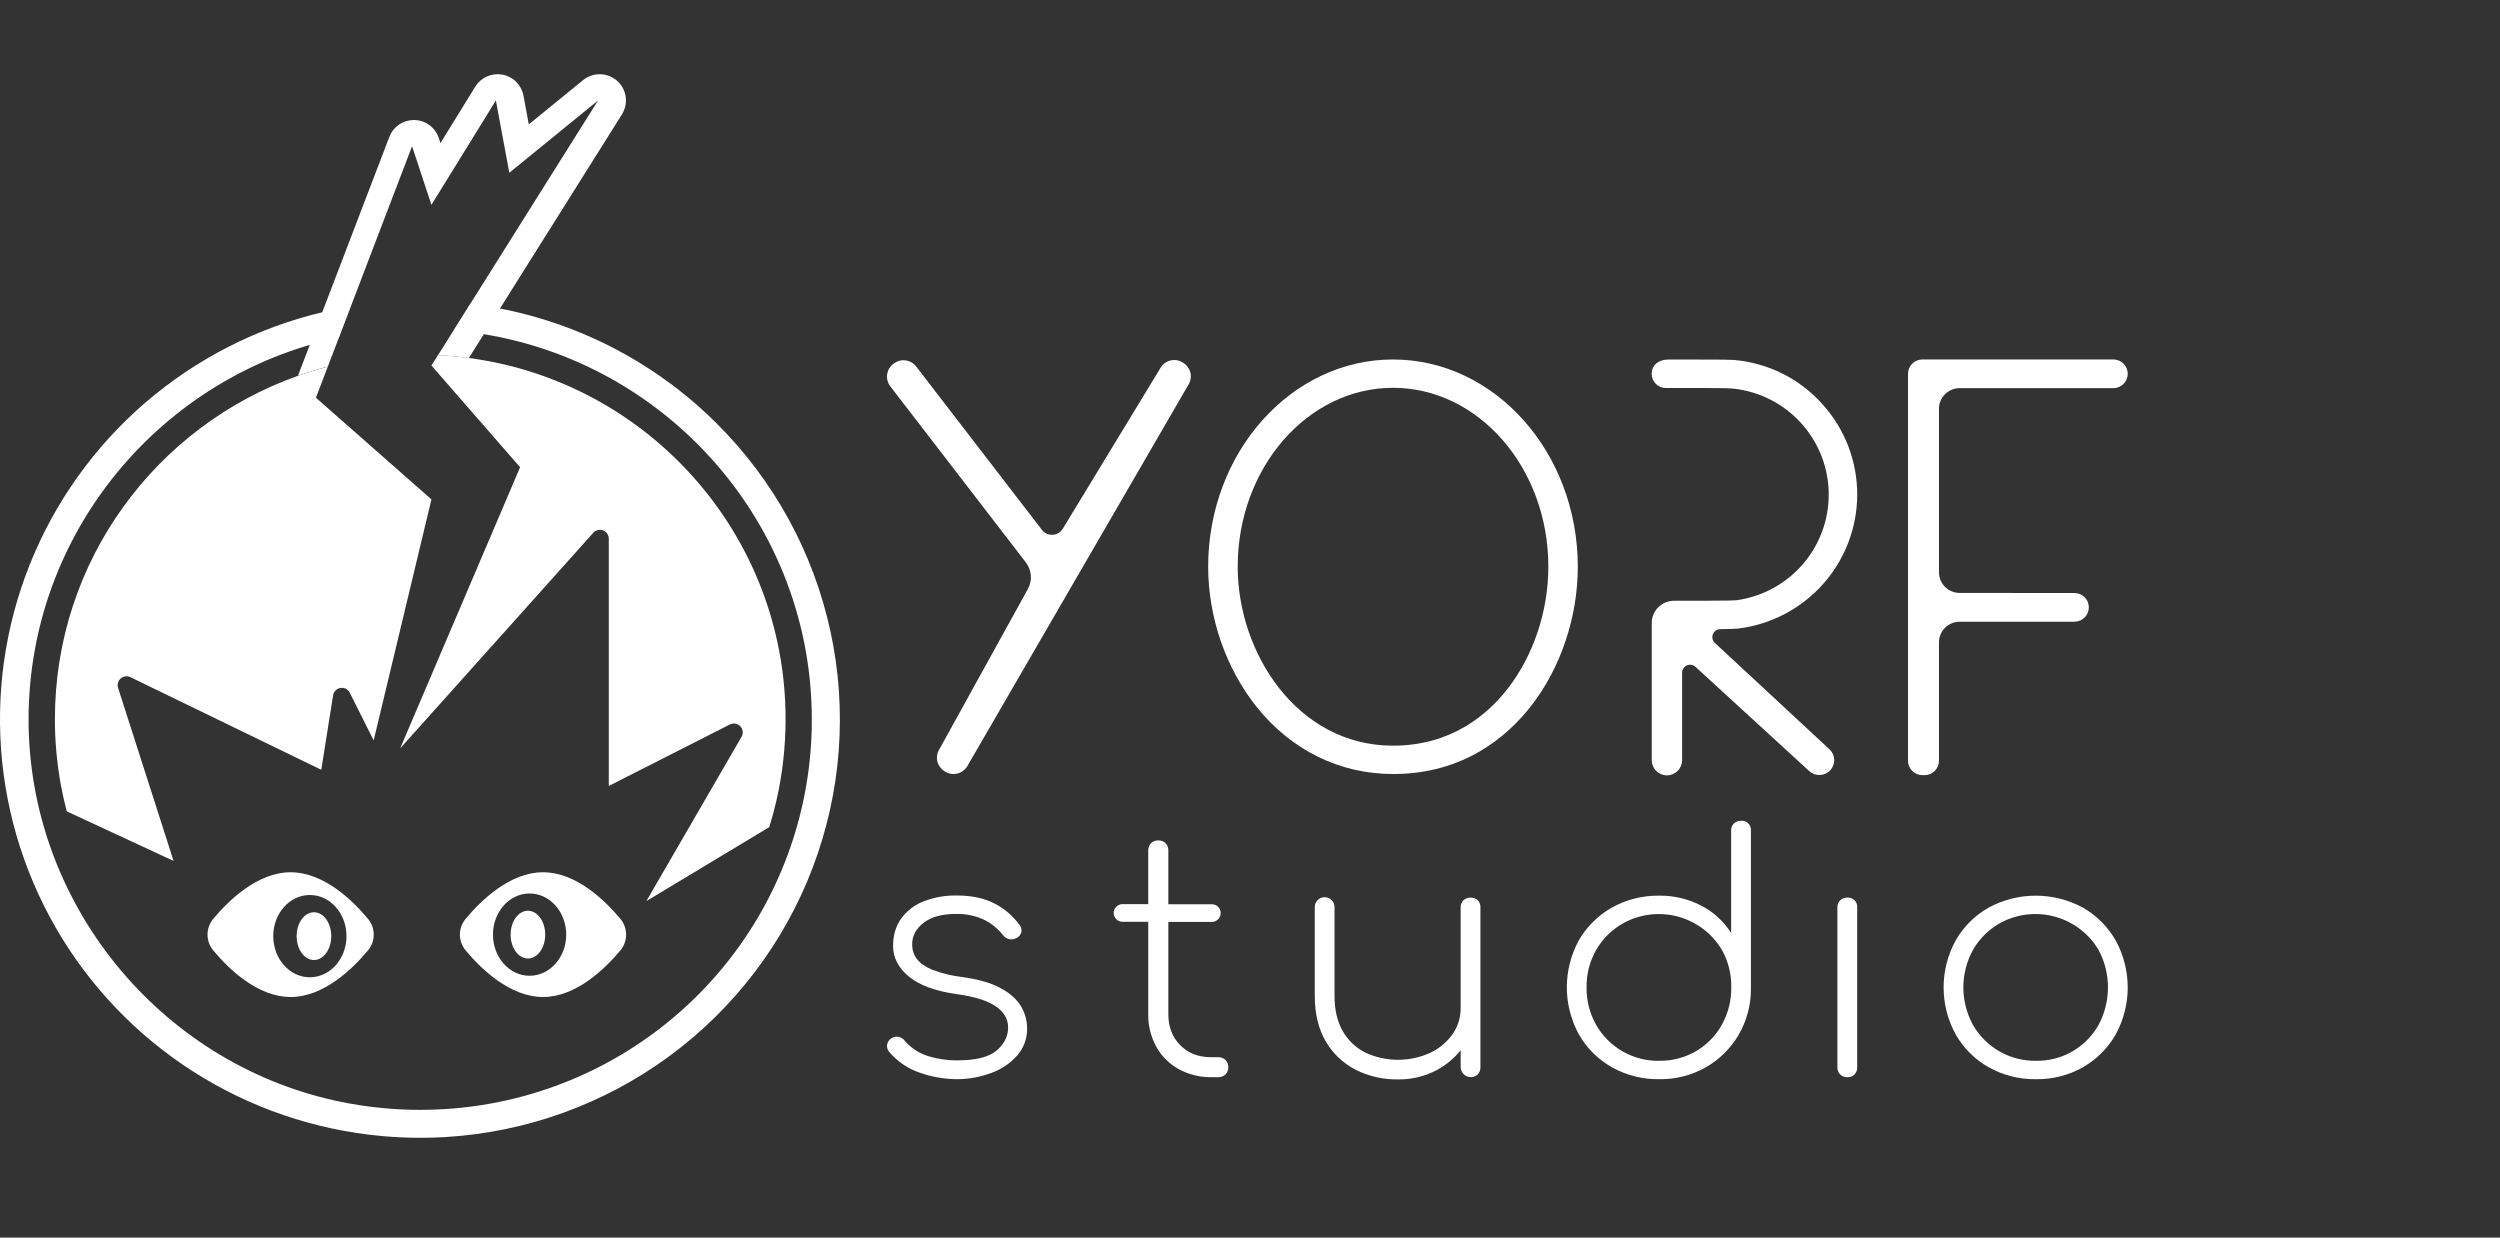 <svg width="101" height="50" viewBox="0 0 101 50" fill="none" xmlns="http://www.w3.org/2000/svg">
<rect x="0" y="0" width="101" height="50" fill="#333333" stroke="none"/>
<path d="M77.083 30.736V15.101C77.083 14.947 77.145 14.8 77.254 14.691C77.363 14.583 77.51 14.522 77.665 14.522H85.379C85.533 14.522 85.681 14.583 85.79 14.691C85.899 14.8 85.96 14.947 85.96 15.101V15.101C85.96 15.255 85.899 15.402 85.79 15.511C85.681 15.62 85.533 15.681 85.379 15.681H79.169C78.948 15.681 78.735 15.769 78.579 15.925C78.422 16.082 78.334 16.293 78.334 16.514V23.122C78.335 23.342 78.423 23.554 78.579 23.71C78.736 23.867 78.949 23.954 79.171 23.954L83.807 23.958C83.961 23.958 84.109 24.019 84.218 24.128C84.327 24.236 84.388 24.384 84.388 24.538C84.388 24.691 84.327 24.839 84.218 24.948C84.109 25.056 83.961 25.117 83.807 25.117H79.171C78.95 25.117 78.737 25.205 78.581 25.36C78.424 25.515 78.335 25.726 78.334 25.947V30.736C78.334 30.89 78.273 31.037 78.164 31.146C78.055 31.255 77.907 31.316 77.753 31.316H77.666C77.59 31.316 77.514 31.301 77.443 31.272C77.372 31.243 77.308 31.2 77.254 31.146C77.2 31.093 77.157 31.029 77.127 30.958C77.098 30.888 77.083 30.812 77.083 30.736V30.736Z" fill="white"/>
<path d="M56.278 31.27C54.117 31.27 52.156 30.302 50.756 28.544C49.52 26.99 48.81 24.931 48.81 22.897C48.81 18.28 52.16 14.523 56.276 14.523C60.393 14.523 63.743 18.28 63.743 22.897C63.743 24.925 63.058 26.972 61.865 28.509C60.887 29.769 59.124 31.271 56.276 31.271L56.278 31.27ZM56.278 15.667C52.818 15.667 50.003 18.91 50.003 22.896C50.003 26.372 52.402 30.125 56.278 30.125C58.631 30.125 60.096 28.872 60.911 27.822C61.955 26.478 62.553 24.682 62.553 22.896C62.557 18.91 59.738 15.667 56.278 15.667V15.667Z" fill="white"/>
<path d="M38.52 31.27C38.408 31.27 38.297 31.24 38.199 31.184L38.192 31.18C38.045 31.099 37.934 30.965 37.882 30.806C37.855 30.721 37.846 30.631 37.855 30.543C37.865 30.454 37.894 30.368 37.939 30.291L41.516 23.814C41.614 23.645 41.66 23.451 41.647 23.257C41.634 23.062 41.563 22.876 41.444 22.721L35.967 15.606C35.916 15.539 35.878 15.462 35.856 15.38C35.834 15.299 35.828 15.214 35.84 15.13C35.851 15.046 35.878 14.965 35.92 14.892C35.963 14.819 36.019 14.755 36.087 14.704L36.096 14.697C36.2 14.614 36.327 14.564 36.461 14.554C36.474 14.553 36.488 14.553 36.501 14.554C36.6 14.554 36.698 14.576 36.787 14.62C36.876 14.664 36.953 14.727 37.013 14.806L42.094 21.407C42.145 21.474 42.212 21.527 42.288 21.561C42.365 21.596 42.449 21.611 42.533 21.605C42.617 21.6 42.698 21.574 42.769 21.53C42.841 21.485 42.9 21.424 42.942 21.352L46.882 14.867C46.968 14.719 47.108 14.611 47.274 14.567C47.439 14.523 47.615 14.546 47.763 14.631L47.771 14.636C47.917 14.717 48.027 14.85 48.08 15.009C48.107 15.094 48.116 15.184 48.106 15.272C48.096 15.361 48.068 15.446 48.023 15.523L39.08 30.951C39.023 31.048 38.941 31.129 38.843 31.185C38.745 31.241 38.633 31.27 38.52 31.27V31.27Z" fill="white"/>
<path d="M69.28 25.973C69.234 25.929 69.201 25.873 69.186 25.81C69.172 25.748 69.177 25.683 69.2 25.623C69.223 25.563 69.264 25.512 69.316 25.475C69.369 25.439 69.431 25.419 69.496 25.418C69.817 25.413 70.131 25.405 70.223 25.394C71.549 25.23 72.77 24.59 73.655 23.592C74.541 22.595 75.03 21.309 75.032 19.977C75.032 18.643 74.542 17.355 73.653 16.358C72.73 15.309 71.435 14.658 70.04 14.541C69.917 14.531 69.454 14.526 68.538 14.526H67.905H67.637H67.385C67.022 14.526 66.728 14.741 66.728 15.104C66.728 15.256 66.788 15.402 66.896 15.509C67.003 15.616 67.149 15.676 67.301 15.676H68.265C68.463 15.676 68.695 15.676 68.925 15.676C69.658 15.676 69.933 15.689 70.035 15.701C71.082 15.816 72.051 16.309 72.759 17.087C73.467 17.865 73.866 18.873 73.88 19.923C73.895 20.974 73.524 21.993 72.838 22.79C72.151 23.586 71.197 24.106 70.153 24.25C70.067 24.257 69.789 24.27 68.895 24.27C68.674 24.27 68.454 24.27 68.265 24.27H67.635C67.516 24.27 67.399 24.293 67.289 24.338C67.179 24.384 67.079 24.45 66.995 24.534C66.911 24.618 66.844 24.718 66.798 24.827C66.753 24.937 66.73 25.055 66.73 25.173V30.712C66.73 30.874 66.794 31.03 66.909 31.144C67.025 31.259 67.181 31.324 67.344 31.324C67.506 31.324 67.662 31.259 67.778 31.144C67.893 31.03 67.957 30.874 67.957 30.712V27.176C67.957 27.114 67.975 27.053 68.01 27.001C68.044 26.948 68.092 26.907 68.15 26.882C68.207 26.857 68.27 26.849 68.332 26.86C68.393 26.87 68.451 26.898 68.497 26.94L73.1 31.158C73.217 31.263 73.372 31.318 73.529 31.31C73.687 31.303 73.836 31.234 73.943 31.119C74.05 31.003 74.108 30.85 74.103 30.693C74.098 30.536 74.031 30.387 73.917 30.278L69.28 25.973Z" fill="white"/>
<path d="M38.639 43.599C38.145 43.593 37.655 43.508 37.188 43.347C36.696 43.187 36.258 42.893 35.925 42.498C35.891 42.459 35.866 42.413 35.851 42.364C35.836 42.315 35.831 42.263 35.838 42.212C35.846 42.16 35.865 42.11 35.893 42.065C35.922 42.02 35.96 41.982 36.004 41.953C36.045 41.923 36.091 41.902 36.141 41.89C36.19 41.879 36.241 41.878 36.291 41.887C36.388 41.901 36.476 41.953 36.537 42.03C36.784 42.324 37.109 42.542 37.475 42.66C37.865 42.783 38.271 42.843 38.68 42.839C39.425 42.839 39.953 42.706 40.263 42.441C40.573 42.175 40.728 41.866 40.728 41.512C40.728 41.167 40.561 40.881 40.227 40.654C39.892 40.426 39.379 40.265 38.689 40.169C37.802 40.046 37.145 39.807 36.72 39.454C36.294 39.101 36.081 38.69 36.081 38.221C36.081 37.778 36.192 37.405 36.414 37.1C36.645 36.788 36.961 36.548 37.325 36.41C37.748 36.249 38.197 36.17 38.65 36.178C39.252 36.178 39.763 36.286 40.18 36.503C40.582 36.708 40.929 37.005 41.191 37.372C41.225 37.411 41.248 37.457 41.261 37.506C41.273 37.556 41.274 37.608 41.263 37.658C41.249 37.712 41.223 37.761 41.188 37.804C41.152 37.846 41.107 37.88 41.056 37.903C40.97 37.947 40.872 37.961 40.777 37.943C40.676 37.923 40.586 37.866 40.524 37.784C40.311 37.508 40.035 37.287 39.719 37.14C39.373 36.988 38.999 36.914 38.622 36.922C38.062 36.922 37.627 37.041 37.317 37.279C37.007 37.517 36.852 37.805 36.852 38.141C36.847 38.358 36.915 38.571 37.045 38.745C37.173 38.917 37.384 39.063 37.676 39.183C38.054 39.324 38.447 39.42 38.847 39.469C39.513 39.557 40.039 39.708 40.425 39.92C40.811 40.132 41.086 40.377 41.25 40.656C41.412 40.926 41.497 41.236 41.496 41.551C41.502 41.95 41.36 42.338 41.097 42.639C40.813 42.961 40.451 43.205 40.046 43.348C39.596 43.516 39.119 43.601 38.639 43.599V43.599Z" fill="white"/>
<path d="M49.509 42.823C49.47 42.785 49.423 42.755 49.371 42.736C49.32 42.717 49.265 42.708 49.21 42.71H48.917C48.412 42.71 47.999 42.549 47.68 42.226C47.361 41.903 47.201 41.485 47.201 40.973V37.245H48.957C49.052 37.245 49.143 37.208 49.211 37.141C49.278 37.074 49.316 36.983 49.316 36.888C49.316 36.793 49.278 36.702 49.211 36.635C49.143 36.568 49.052 36.531 48.957 36.531H47.201V34.367C47.205 34.312 47.197 34.256 47.178 34.204C47.158 34.153 47.128 34.105 47.089 34.066C47.05 34.027 47.002 33.997 46.951 33.977C46.899 33.958 46.843 33.949 46.788 33.953C46.735 33.951 46.682 33.96 46.633 33.98C46.584 33.999 46.539 34.028 46.501 34.065C46.463 34.105 46.433 34.152 46.414 34.203C46.395 34.254 46.386 34.309 46.388 34.364V36.526H45.351C45.256 36.526 45.164 36.564 45.097 36.631C45.03 36.698 44.992 36.789 44.992 36.884C44.992 36.978 45.03 37.069 45.097 37.136C45.164 37.203 45.256 37.241 45.351 37.241H46.389V40.973C46.382 41.428 46.492 41.878 46.709 42.279C46.915 42.657 47.224 42.97 47.6 43.181C47.999 43.402 48.448 43.519 48.905 43.519H49.211C49.266 43.521 49.321 43.513 49.372 43.493C49.424 43.474 49.471 43.445 49.51 43.407C49.547 43.369 49.577 43.325 49.596 43.275C49.616 43.226 49.625 43.173 49.623 43.121C49.626 43.066 49.617 43.011 49.597 42.96C49.577 42.909 49.547 42.862 49.509 42.823V42.823Z" fill="white"/>
<path d="M59.703 36.37C59.622 36.301 59.519 36.263 59.413 36.263C59.307 36.263 59.205 36.301 59.124 36.37C59.085 36.407 59.055 36.453 59.036 36.503C59.016 36.554 59.008 36.608 59.011 36.661V40.72C59.015 41.102 58.899 41.476 58.678 41.788C58.446 42.111 58.134 42.369 57.773 42.537C57.364 42.722 56.92 42.817 56.472 42.816C56.023 42.815 55.58 42.718 55.172 42.531C54.786 42.341 54.467 42.041 54.254 41.669C54.028 41.284 53.915 40.805 53.915 40.23V36.661C53.917 36.608 53.908 36.554 53.889 36.504C53.87 36.454 53.841 36.408 53.804 36.369C53.767 36.33 53.722 36.299 53.672 36.278C53.623 36.257 53.569 36.246 53.516 36.246C53.462 36.246 53.408 36.257 53.359 36.278C53.309 36.299 53.265 36.33 53.227 36.369C53.19 36.408 53.161 36.454 53.142 36.504C53.123 36.554 53.114 36.608 53.117 36.661V40.23C53.117 40.955 53.265 41.569 53.562 42.074C53.845 42.562 54.263 42.959 54.766 43.217C55.298 43.484 55.887 43.618 56.483 43.608C57.028 43.616 57.566 43.486 58.047 43.231C58.419 43.03 58.747 42.758 59.011 42.429V43.118C59.013 43.197 59.038 43.273 59.083 43.339C59.128 43.404 59.191 43.454 59.264 43.485C59.337 43.515 59.418 43.523 59.496 43.509C59.574 43.495 59.646 43.458 59.703 43.404C59.775 43.326 59.813 43.223 59.809 43.118V36.661C59.812 36.608 59.804 36.555 59.786 36.505C59.768 36.455 59.739 36.409 59.703 36.37V36.37Z" fill="white"/>
<path d="M67.026 43.599C66.358 43.609 65.698 43.442 65.116 43.115C64.561 42.8 64.101 42.342 63.785 41.788C63.467 41.205 63.3 40.552 63.3 39.888C63.3 39.224 63.467 38.571 63.785 37.988C64.103 37.438 64.562 36.983 65.116 36.669C65.698 36.342 66.358 36.175 67.026 36.185C67.625 36.176 68.217 36.318 68.747 36.596C69.235 36.851 69.647 37.231 69.938 37.697V33.557C69.935 33.504 69.943 33.45 69.963 33.4C69.982 33.349 70.012 33.304 70.051 33.266C70.129 33.194 70.232 33.156 70.338 33.159C70.391 33.155 70.445 33.162 70.496 33.18C70.546 33.199 70.592 33.228 70.63 33.266C70.668 33.304 70.698 33.349 70.716 33.4C70.734 33.45 70.742 33.504 70.737 33.557V39.965C70.738 40.618 70.564 41.26 70.231 41.823C69.911 42.364 69.454 42.812 68.907 43.124C68.334 43.446 67.684 43.61 67.026 43.599ZM67.026 42.856C67.551 42.865 68.069 42.729 68.523 42.465C68.957 42.209 69.315 41.843 69.56 41.404C69.819 40.94 69.951 40.417 69.943 39.886C69.953 39.358 69.822 38.836 69.564 38.374C69.166 37.707 68.521 37.222 67.768 37.025C67.015 36.828 66.214 36.934 65.539 37.32C65.102 37.574 64.74 37.937 64.487 38.374C64.224 38.834 64.09 39.356 64.098 39.886C64.089 40.418 64.222 40.942 64.484 41.405C64.738 41.852 65.109 42.222 65.556 42.478C66.003 42.733 66.511 42.864 67.026 42.858V42.856Z" fill="white"/>
<path d="M74.63 43.519C74.578 43.521 74.525 43.512 74.476 43.492C74.426 43.473 74.382 43.444 74.344 43.407C74.307 43.369 74.277 43.325 74.258 43.276C74.239 43.227 74.229 43.174 74.231 43.121V36.661C74.228 36.608 74.237 36.554 74.256 36.504C74.276 36.453 74.306 36.408 74.344 36.37C74.422 36.298 74.525 36.26 74.631 36.263C74.685 36.259 74.739 36.266 74.789 36.284C74.84 36.303 74.886 36.332 74.924 36.37C74.962 36.408 74.991 36.453 75.01 36.504C75.028 36.554 75.035 36.608 75.031 36.661V43.121C75.034 43.227 74.996 43.33 74.924 43.407C74.886 43.446 74.84 43.475 74.789 43.495C74.739 43.514 74.684 43.522 74.63 43.519V43.519Z" fill="white"/>
<path d="M82.248 43.599C81.579 43.609 80.92 43.442 80.338 43.115C79.783 42.8 79.323 42.342 79.008 41.788C78.689 41.207 78.522 40.554 78.522 39.891C78.522 39.228 78.689 38.576 79.008 37.995C79.324 37.442 79.783 36.984 80.338 36.669C80.923 36.352 81.578 36.185 82.245 36.185C82.91 36.185 83.566 36.352 84.151 36.669C84.703 36.986 85.16 37.444 85.475 37.996C85.793 38.578 85.96 39.23 85.96 39.893C85.96 40.556 85.793 41.208 85.475 41.79C85.16 42.342 84.703 42.8 84.151 43.116C83.571 43.444 82.914 43.611 82.248 43.599V43.599ZM82.248 42.856C82.763 42.866 83.271 42.736 83.717 42.481C84.164 42.225 84.532 41.852 84.783 41.404C85.032 40.938 85.162 40.419 85.162 39.891C85.162 39.364 85.032 38.845 84.783 38.379C84.387 37.71 83.742 37.223 82.989 37.025C82.235 36.826 81.433 36.932 80.757 37.318C80.32 37.574 79.957 37.94 79.706 38.379C79.453 38.843 79.32 39.363 79.32 39.891C79.32 40.42 79.453 40.94 79.706 41.404C79.961 41.85 80.331 42.221 80.778 42.476C81.225 42.732 81.732 42.863 82.248 42.856V42.856Z" fill="white"/>
<path d="M22.082 12.942C24.679 13.763 27.041 15.195 28.965 17.117V17.119C31.274 19.42 32.867 22.337 33.553 25.518C34.239 28.7 33.989 32.012 32.832 35.055C31.676 38.098 29.662 40.744 27.034 42.674C24.405 44.605 21.273 45.737 18.015 45.936C17.68 45.957 17.331 45.967 16.978 45.967C16.457 45.967 15.935 45.942 15.426 45.896C12.712 45.65 10.098 44.756 7.804 43.29C5.51 41.824 3.605 39.828 2.249 37.472C0.893 35.116 0.127 32.469 0.014 29.755C-0.098 27.041 0.448 24.34 1.605 21.881C2.762 19.421 4.496 17.276 6.661 15.627C8.826 13.977 11.358 12.872 14.042 12.405C14.079 12.398 14.117 12.392 14.154 12.386L13.684 13.638C6.536 15.153 1.157 21.496 1.154 29.067C1.154 36.425 6.379 42.901 13.579 44.474C14.222 44.614 14.873 44.714 15.529 44.772C16.005 44.816 16.492 44.839 16.978 44.839C17.308 44.839 17.633 44.828 17.946 44.809C18.928 44.75 19.903 44.6 20.857 44.361C24.273 43.503 27.303 41.532 29.467 38.761C31.63 35.99 32.802 32.578 32.797 29.067C32.797 20.826 26.425 14.04 18.334 13.351L19.005 12.276C20.046 12.402 21.076 12.625 22.082 12.942Z" fill="white"/>
<path d="M17.43 20.176L15.096 29.913L14.13 27.983C14.095 27.916 14.041 27.862 13.974 27.828C13.907 27.794 13.831 27.782 13.756 27.793C13.682 27.805 13.613 27.839 13.56 27.892C13.506 27.944 13.47 28.012 13.458 28.086L12.98 31.1L5.266 27.356C5.203 27.326 5.133 27.315 5.064 27.325C4.995 27.334 4.93 27.363 4.877 27.409C4.824 27.454 4.786 27.514 4.767 27.581C4.748 27.648 4.748 27.719 4.769 27.785L7.012 34.781L2.697 32.779C2.61 32.446 2.534 32.109 2.47 31.77C2.302 30.873 2.217 29.962 2.218 29.05C2.218 22.651 6.316 17.208 12.038 15.182C12.432 15.042 12.834 14.919 13.243 14.813L12.763 16.068L17.43 20.176Z" fill="white"/>
<path d="M31.737 29.047C31.738 30.163 31.613 31.275 31.363 32.362C31.282 32.714 31.188 33.061 31.082 33.402L31.078 33.416L26.114 36.403L29.961 29.763C29.999 29.697 30.014 29.62 30.004 29.544C29.995 29.468 29.961 29.397 29.909 29.342C29.856 29.286 29.787 29.249 29.711 29.236C29.636 29.223 29.558 29.234 29.489 29.268L24.595 31.752V21.759C24.594 21.687 24.572 21.617 24.531 21.558C24.49 21.499 24.432 21.454 24.364 21.428C24.297 21.402 24.223 21.398 24.153 21.414C24.083 21.431 24.02 21.468 23.971 21.522L16.166 30.236L21.012 18.877L17.43 14.766L17.691 14.35C18.113 14.37 18.53 14.407 18.943 14.463C26.164 15.421 31.737 21.586 31.737 29.047Z" fill="white"/>
<path fill-rule="evenodd" clip-rule="evenodd" d="M18.942 14.464L25.128 4.618L25.126 4.618C25.26 4.405 25.313 4.152 25.277 3.904C25.241 3.656 25.117 3.429 24.929 3.263C24.74 3.097 24.498 3.004 24.247 2.999C23.995 2.995 23.75 3.079 23.556 3.238L21.363 5.025L21.148 3.862C21.109 3.652 21.007 3.459 20.855 3.307C20.704 3.156 20.51 3.054 20.299 3.015C20.088 2.976 19.871 3.001 19.675 3.088C19.479 3.175 19.314 3.318 19.201 3.5L17.795 5.782L17.728 5.576C17.659 5.369 17.528 5.187 17.352 5.057C17.176 4.927 16.964 4.854 16.745 4.849H16.719C16.505 4.85 16.295 4.915 16.118 5.037C15.941 5.158 15.806 5.33 15.729 5.531L12.038 15.179C12.433 15.038 12.836 14.915 13.245 14.809L16.648 5.907L17.429 8.276L20.034 4.059L20.576 6.98L24.162 4.059L17.695 14.351C18.116 14.372 18.532 14.409 18.942 14.464Z" fill="white"/>
<path fill-rule="evenodd" clip-rule="evenodd" d="M15.099 37.759C15.099 37.528 15.018 37.304 14.87 37.126C14.252 36.379 13.077 35.239 11.741 35.239C10.405 35.239 9.234 36.379 8.612 37.126C8.465 37.304 8.384 37.528 8.384 37.759C8.384 37.99 8.465 38.214 8.612 38.392C9.231 39.139 10.402 40.279 11.741 40.279C13.081 40.279 14.249 39.139 14.87 38.392C15.018 38.214 15.099 37.99 15.099 37.759ZM13.998 37.82C13.998 38.738 13.335 39.482 12.518 39.482C11.701 39.482 11.039 38.738 11.039 37.82C11.039 36.902 11.701 36.158 12.518 36.158C13.335 36.158 13.998 36.902 13.998 37.82Z" fill="white"/>
<path d="M12.684 38.785C13.07 38.785 13.383 38.353 13.383 37.82C13.383 37.287 13.07 36.855 12.684 36.855C12.297 36.855 11.984 37.287 11.984 37.82C11.984 38.353 12.297 38.785 12.684 38.785Z" fill="white"/>
<path fill-rule="evenodd" clip-rule="evenodd" d="M25.295 37.759C25.295 37.528 25.215 37.304 25.067 37.126C24.445 36.379 23.277 35.239 21.938 35.239C20.598 35.239 19.43 36.379 18.809 37.126C18.661 37.304 18.58 37.528 18.58 37.759C18.58 37.99 18.661 38.214 18.809 38.392C19.428 39.139 20.602 40.279 21.938 40.279C23.274 40.279 24.445 39.139 25.067 38.392C25.215 38.214 25.295 37.99 25.295 37.759ZM22.875 37.759C22.875 38.677 22.212 39.421 21.395 39.421C20.578 39.421 19.916 38.677 19.916 37.759C19.916 36.841 20.578 36.097 21.395 36.097C22.212 36.097 22.875 36.841 22.875 37.759Z" fill="white"/>
<path d="M21.328 38.724C21.714 38.724 22.027 38.292 22.027 37.759C22.027 37.226 21.714 36.794 21.328 36.794C20.942 36.794 20.629 37.226 20.629 37.759C20.629 38.292 20.942 38.724 21.328 38.724Z" fill="white"/>
</svg>
